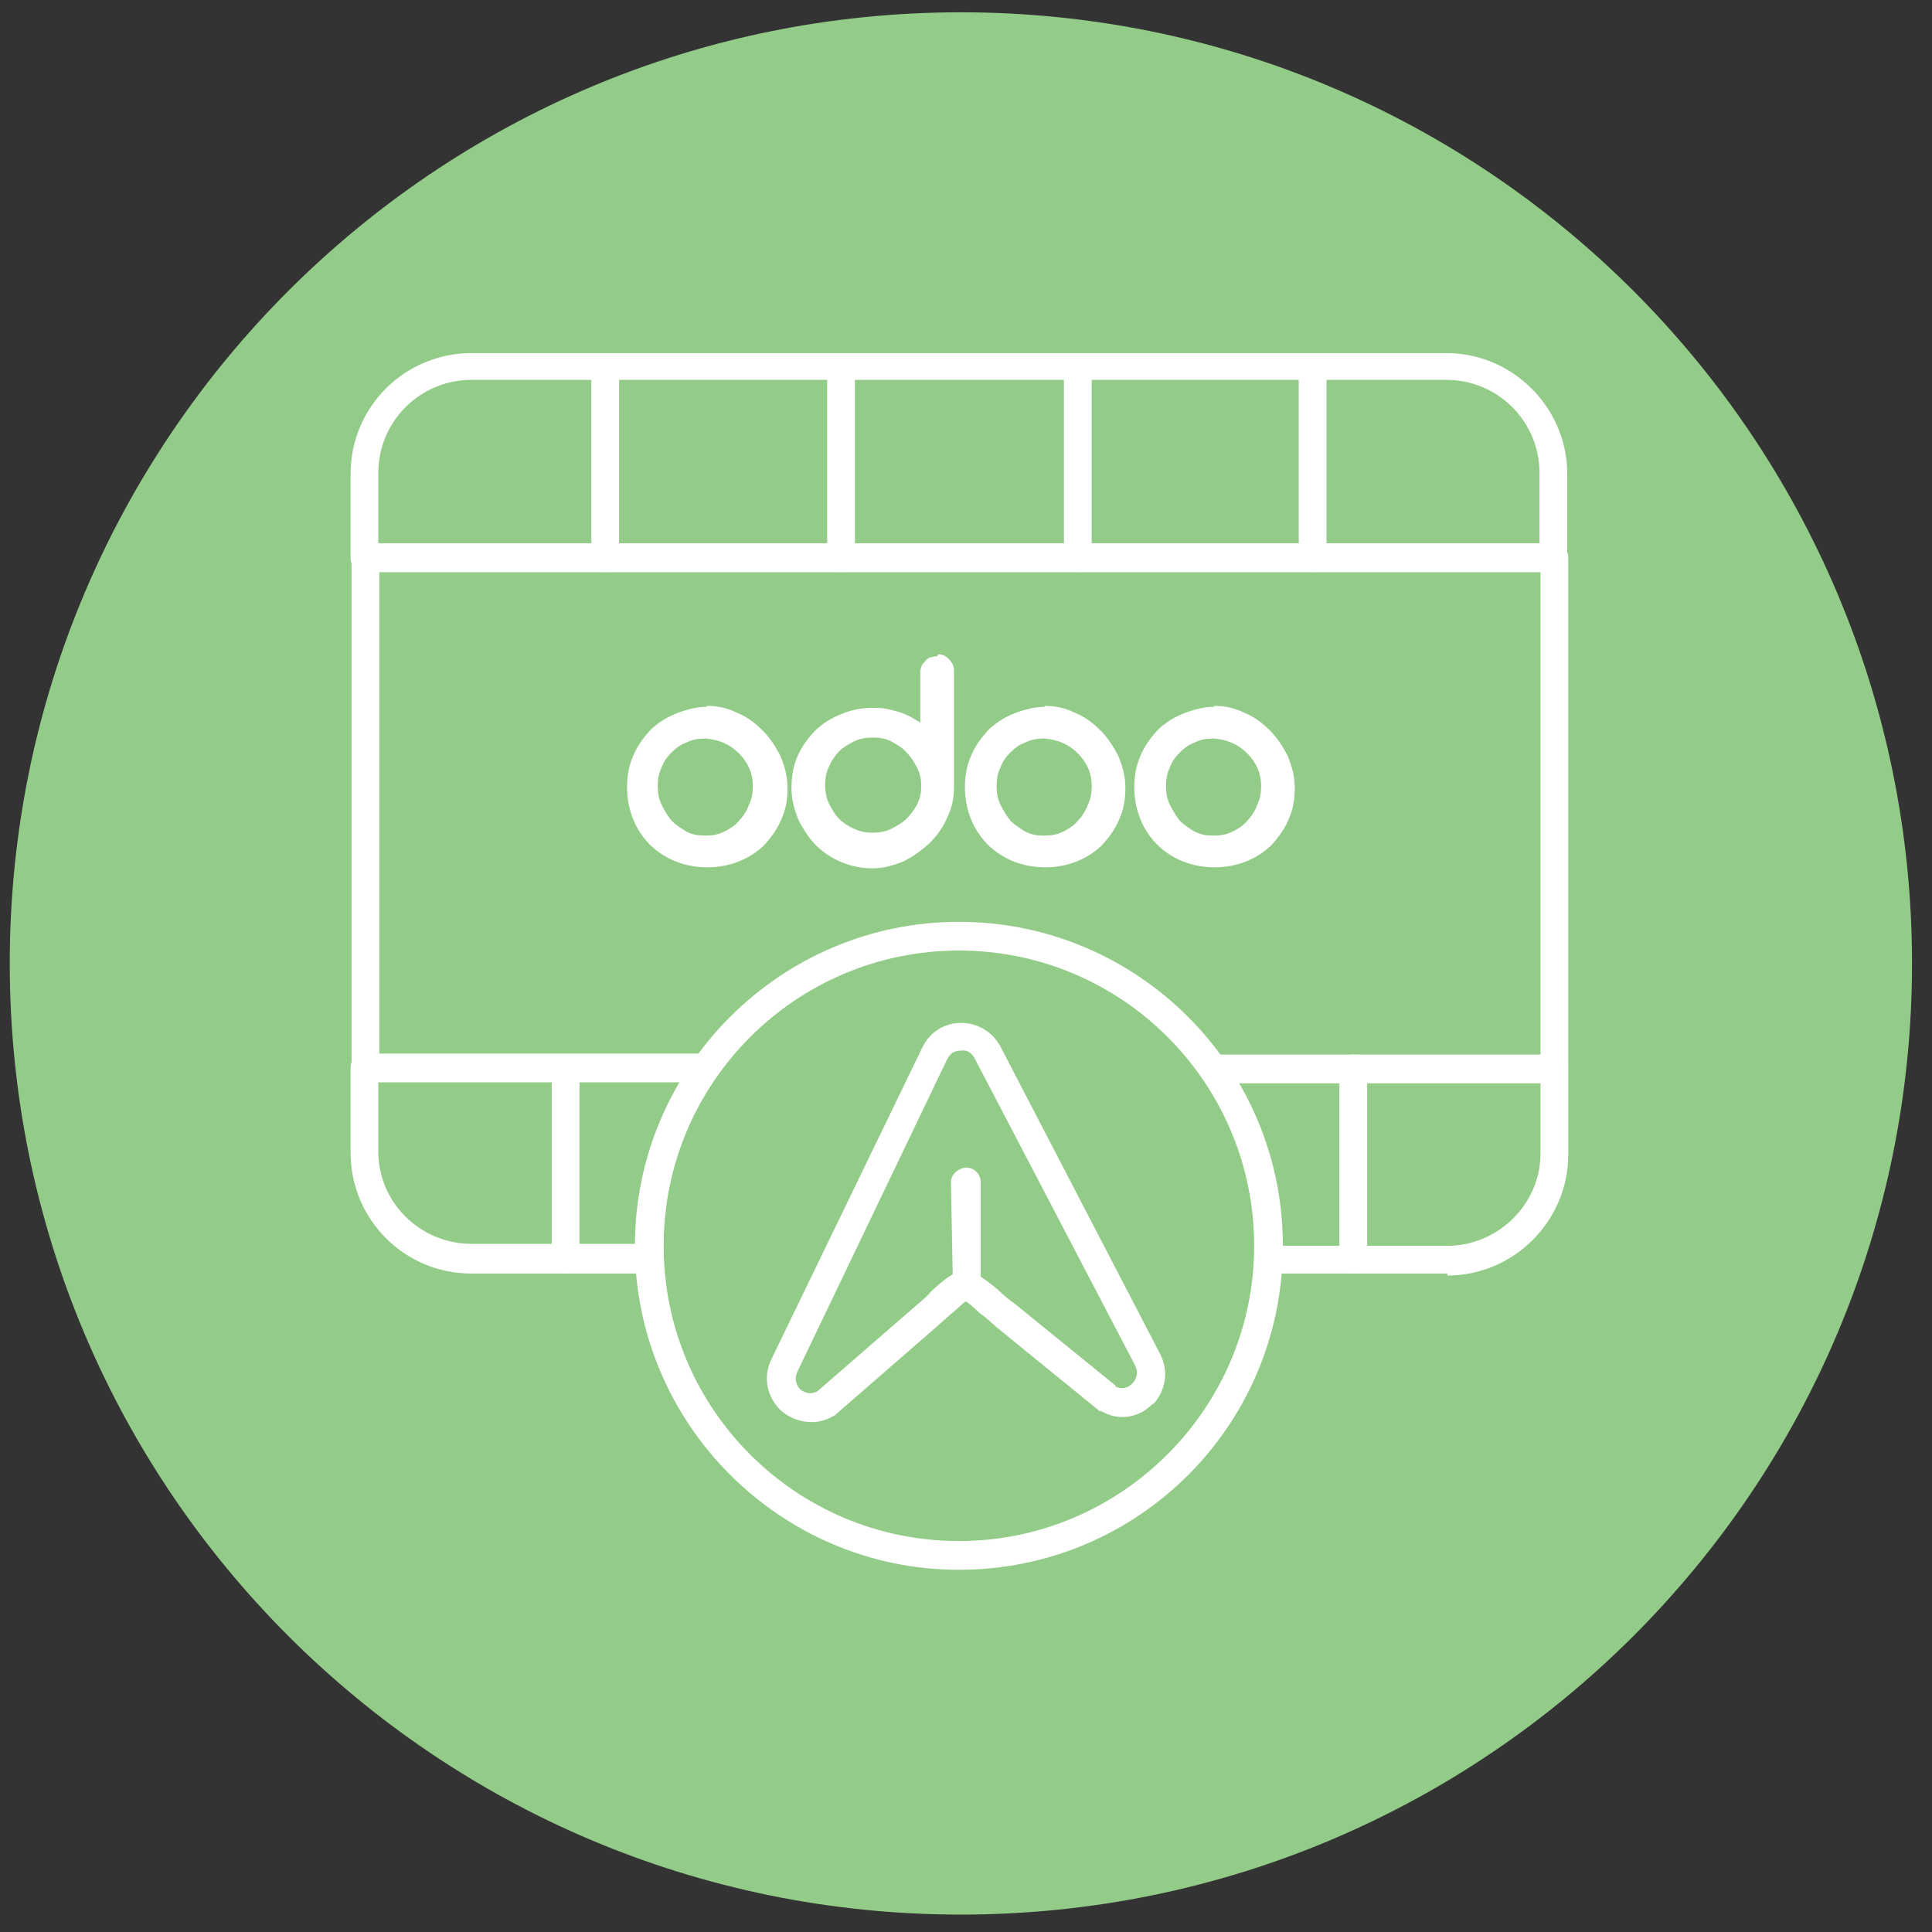 <svg xmlns="http://www.w3.org/2000/svg" width="65" height="65" viewBox="0 0 65 65" fill="none"><rect x="0" y="0" width="65" height="65" fill="#333333" stroke="none"/><g clip-path="url(#clip0_1427_409)"><path d="M32.328 64.414C50.001 64.414 64.328 50.087 64.328 32.414C64.328 14.741 50.001 0.414 32.328 0.414C14.655 0.414 0.328 14.741 0.328 32.414C0.328 50.087 14.655 64.414 32.328 64.414Z" fill="#93CC88"></path><path fill-rule="evenodd" clip-rule="evenodd" d="M32.261 52.814C26.261 52.814 21.361 47.914 21.361 41.914C21.361 35.914 26.261 31.014 32.261 31.014C38.261 31.014 43.161 35.88 43.161 41.914C43.161 47.947 38.295 52.814 32.261 52.814ZM32.261 31.98C26.795 31.98 22.328 36.414 22.328 41.914C22.328 47.414 26.795 51.847 32.261 51.847C37.728 51.847 42.195 47.38 42.195 41.914C42.195 36.447 37.761 31.98 32.261 31.98Z" fill="white"></path><path fill-rule="evenodd" clip-rule="evenodd" d="M38.794 47.214C38.328 47.714 37.628 47.814 37.061 47.48C36.994 47.48 36.994 47.48 36.961 47.447L33.561 44.68C33.328 44.48 33.128 44.28 32.961 44.18C32.794 44.014 32.594 43.847 32.494 43.78C32.394 43.847 32.194 44.047 32.028 44.18C31.861 44.314 31.694 44.48 31.461 44.68L28.128 47.58C28.128 47.58 28.061 47.647 28.028 47.647C27.461 47.98 26.761 47.88 26.261 47.447C25.794 46.98 25.661 46.314 25.961 45.714L31.028 35.247C31.261 34.747 31.761 34.414 32.328 34.414C32.894 34.414 33.394 34.714 33.661 35.214L39.028 45.547C39.328 46.114 39.228 46.78 38.794 47.247V47.214ZM37.528 46.647C37.728 46.747 37.928 46.714 38.094 46.547C38.261 46.38 38.294 46.147 38.194 45.947L32.794 35.614C32.694 35.414 32.528 35.314 32.328 35.347C32.094 35.347 31.961 35.447 31.861 35.647L26.828 46.147C26.728 46.347 26.761 46.58 26.928 46.747C27.094 46.88 27.294 46.914 27.494 46.814L30.794 43.947C31.028 43.747 31.194 43.614 31.328 43.447C32.294 42.547 32.561 42.547 33.561 43.38C33.728 43.547 33.928 43.714 34.161 43.88L37.528 46.614V46.647Z" fill="white"></path><path fill-rule="evenodd" clip-rule="evenodd" d="M32.861 43.647C32.761 43.747 32.661 43.78 32.528 43.78C32.261 43.78 32.061 43.58 32.061 43.314L31.994 39.78C31.994 39.514 32.227 39.314 32.494 39.28C32.761 39.28 32.994 39.48 32.994 39.78V43.314C33.028 43.447 32.994 43.58 32.894 43.647H32.861Z" fill="white"></path><path fill-rule="evenodd" clip-rule="evenodd" d="M52.295 36.414H40.828C40.562 36.414 40.361 36.214 40.361 35.947C40.361 35.68 40.562 35.48 40.828 35.48H51.828V19.247H12.761V35.48H23.728C23.995 35.48 24.195 35.68 24.195 35.947C24.195 36.214 23.995 36.414 23.728 36.414H12.295C12.028 36.414 11.828 36.214 11.828 35.947V18.747C11.828 18.48 12.028 18.28 12.295 18.28H52.295C52.528 18.28 52.761 18.48 52.761 18.747V35.947C52.761 36.247 52.528 36.414 52.295 36.414Z" fill="white"></path><path fill-rule="evenodd" clip-rule="evenodd" d="M52.295 19.247H12.262C11.995 19.247 11.795 19.047 11.795 18.78V15.947C11.795 13.68 13.628 11.88 15.862 11.88H48.662C50.895 11.88 52.728 13.714 52.728 15.947V18.78C52.728 19.047 52.495 19.247 52.262 19.247H52.295ZM12.762 18.28H51.795V15.914C51.795 14.18 50.395 12.78 48.662 12.78H15.862C14.128 12.78 12.728 14.18 12.728 15.914V18.28H12.762Z" fill="white"></path><path fill-rule="evenodd" clip-rule="evenodd" d="M48.695 42.847H42.695C42.428 42.847 42.228 42.647 42.228 42.38C42.228 42.114 42.428 41.914 42.695 41.914H48.695C50.395 41.914 51.828 40.514 51.828 38.814V36.447H40.828C40.562 36.447 40.362 36.247 40.362 35.98C40.362 35.714 40.562 35.514 40.828 35.514H52.295C52.528 35.514 52.762 35.714 52.762 35.98V38.847C52.762 41.08 50.928 42.914 48.695 42.914V42.847ZM21.862 42.847H15.862C13.595 42.847 11.795 41.014 11.795 38.78V35.914C11.795 35.647 11.995 35.447 12.262 35.447H23.695C23.962 35.447 24.162 35.647 24.162 35.914C24.162 36.18 23.962 36.38 23.695 36.38H12.728V38.747C12.728 40.447 14.128 41.847 15.862 41.847H21.862C22.128 41.847 22.328 42.047 22.328 42.314C22.328 42.58 22.128 42.78 21.862 42.78V42.847Z" fill="white"></path><path fill-rule="evenodd" clip-rule="evenodd" d="M20.361 19.247C20.095 19.247 19.895 19.047 19.895 18.78V12.347C19.895 12.08 20.095 11.88 20.361 11.88C20.628 11.88 20.828 12.08 20.828 12.347V18.78C20.828 19.047 20.628 19.247 20.361 19.247Z" fill="white"></path><path fill-rule="evenodd" clip-rule="evenodd" d="M28.295 19.247C28.028 19.247 27.828 19.047 27.828 18.78V12.347C27.828 12.08 28.028 11.88 28.295 11.88C28.561 11.88 28.762 12.08 28.762 12.347V18.78C28.762 19.047 28.561 19.247 28.295 19.247Z" fill="white"></path><path fill-rule="evenodd" clip-rule="evenodd" d="M36.262 19.247C35.995 19.247 35.795 19.047 35.795 18.78V12.347C35.795 12.08 35.995 11.88 36.262 11.88C36.528 11.88 36.728 12.08 36.728 12.347V18.78C36.728 19.047 36.528 19.247 36.262 19.247Z" fill="white"></path><path fill-rule="evenodd" clip-rule="evenodd" d="M44.162 19.247C43.929 19.247 43.695 19.047 43.695 18.78V12.347C43.695 12.08 43.895 11.88 44.162 11.88C44.429 11.88 44.629 12.08 44.629 12.347V18.78C44.629 19.047 44.429 19.247 44.162 19.247Z" fill="white"></path><path fill-rule="evenodd" clip-rule="evenodd" d="M19.029 42.847C18.762 42.847 18.562 42.647 18.562 42.38V35.947C18.562 35.68 18.762 35.48 19.029 35.48C19.296 35.48 19.496 35.68 19.496 35.947V42.38C19.496 42.68 19.296 42.847 19.029 42.847Z" fill="white"></path><path fill-rule="evenodd" clip-rule="evenodd" d="M45.529 42.847C45.263 42.847 45.062 42.647 45.062 42.38V35.947C45.062 35.68 45.263 35.48 45.529 35.48C45.796 35.48 45.996 35.68 45.996 35.947V42.38C45.996 42.68 45.796 42.847 45.529 42.847Z" fill="white"></path><path d="M23.762 23.747C24.129 23.747 24.462 23.814 24.796 23.98C25.129 24.114 25.396 24.314 25.662 24.58C25.896 24.814 26.096 25.114 26.262 25.447C26.396 25.78 26.496 26.114 26.496 26.514C26.496 26.914 26.429 27.247 26.296 27.547C26.162 27.88 25.962 28.147 25.729 28.414C25.496 28.647 25.196 28.847 24.862 28.98C24.529 29.114 24.162 29.18 23.796 29.18C23.429 29.18 23.062 29.114 22.729 28.98C22.396 28.847 22.096 28.647 21.862 28.414C21.629 28.18 21.429 27.88 21.296 27.547C21.162 27.214 21.096 26.847 21.096 26.48C21.096 26.114 21.162 25.747 21.296 25.447C21.429 25.114 21.629 24.847 21.862 24.58C22.096 24.347 22.396 24.147 22.729 24.014C23.062 23.88 23.429 23.78 23.796 23.78L23.762 23.747ZM23.729 24.847C23.496 24.847 23.296 24.88 23.096 24.98C22.896 25.047 22.729 25.18 22.596 25.314C22.462 25.447 22.329 25.614 22.262 25.814C22.162 26.014 22.129 26.214 22.129 26.447C22.129 26.68 22.162 26.88 22.262 27.08C22.362 27.28 22.462 27.447 22.596 27.614C22.729 27.747 22.929 27.88 23.096 27.98C23.296 28.08 23.496 28.114 23.729 28.114C23.962 28.114 24.162 28.08 24.362 27.98C24.562 27.88 24.729 27.78 24.862 27.614C24.996 27.48 25.129 27.28 25.196 27.08C25.296 26.88 25.329 26.68 25.329 26.447C25.329 26.014 25.162 25.647 24.862 25.347C24.562 25.047 24.196 24.88 23.729 24.847Z" fill="white"></path><path d="M31.562 22.014C31.696 22.014 31.796 22.047 31.929 22.18C32.029 22.28 32.096 22.414 32.096 22.547V26.48C32.096 26.847 32.029 27.18 31.862 27.514C31.729 27.847 31.496 28.147 31.262 28.38C30.996 28.614 30.729 28.814 30.396 28.98C30.062 29.114 29.729 29.214 29.362 29.214C28.996 29.214 28.662 29.147 28.329 29.014C27.996 28.88 27.696 28.68 27.462 28.447C27.229 28.214 27.029 27.914 26.862 27.58C26.729 27.247 26.629 26.914 26.629 26.514C26.629 26.114 26.696 25.747 26.829 25.447C26.962 25.147 27.162 24.847 27.429 24.58C27.696 24.314 27.996 24.147 28.329 24.014C28.662 23.88 28.996 23.814 29.362 23.814C29.729 23.814 29.829 23.847 30.096 23.914C30.396 23.98 30.662 24.114 30.962 24.314V22.647C30.962 22.58 30.962 22.514 30.996 22.447C30.996 22.38 31.062 22.314 31.129 22.247C31.162 22.18 31.229 22.147 31.296 22.114C31.362 22.114 31.429 22.08 31.496 22.08H31.529L31.562 22.014ZM30.996 26.447C30.996 26.247 30.962 26.047 30.862 25.847C30.762 25.647 30.662 25.48 30.496 25.314C30.362 25.147 30.162 25.047 29.996 24.947C29.796 24.847 29.596 24.814 29.362 24.814C29.129 24.814 28.929 24.847 28.729 24.947C28.529 25.047 28.362 25.147 28.229 25.28C28.096 25.414 27.962 25.614 27.896 25.78C27.796 25.98 27.762 26.18 27.762 26.414C27.762 26.647 27.796 26.847 27.896 27.047C27.996 27.247 28.096 27.414 28.229 27.547C28.362 27.68 28.562 27.814 28.729 27.88C28.929 27.98 29.129 28.014 29.362 28.014C29.596 28.014 29.796 27.98 29.996 27.88C30.196 27.78 30.362 27.68 30.496 27.547C30.629 27.414 30.762 27.247 30.862 27.047C30.962 26.847 30.996 26.647 30.996 26.414V26.447Z" fill="white"></path><path d="M35.13 23.747C35.496 23.747 35.83 23.814 36.163 23.98C36.496 24.114 36.763 24.314 37.03 24.58C37.263 24.814 37.463 25.114 37.63 25.447C37.763 25.78 37.863 26.114 37.863 26.514C37.863 26.914 37.796 27.247 37.663 27.547C37.53 27.88 37.33 28.147 37.096 28.414C36.863 28.647 36.563 28.847 36.23 28.98C35.896 29.114 35.53 29.18 35.163 29.18C34.796 29.18 34.43 29.114 34.096 28.98C33.763 28.847 33.463 28.647 33.23 28.414C32.996 28.18 32.796 27.88 32.663 27.547C32.53 27.214 32.463 26.847 32.463 26.48C32.463 26.114 32.53 25.747 32.663 25.447C32.796 25.114 32.996 24.847 33.23 24.58C33.463 24.347 33.763 24.147 34.096 24.014C34.43 23.88 34.796 23.78 35.163 23.78L35.13 23.747ZM35.13 24.847C34.896 24.847 34.696 24.88 34.496 24.98C34.296 25.047 34.13 25.18 33.996 25.314C33.863 25.447 33.73 25.614 33.663 25.814C33.563 26.014 33.53 26.214 33.53 26.447C33.53 26.68 33.563 26.88 33.663 27.08C33.763 27.28 33.863 27.447 33.996 27.614C34.13 27.747 34.33 27.88 34.496 27.98C34.696 28.08 34.896 28.114 35.13 28.114C35.363 28.114 35.563 28.08 35.763 27.98C35.963 27.88 36.13 27.78 36.263 27.614C36.396 27.48 36.53 27.28 36.596 27.08C36.696 26.88 36.73 26.68 36.73 26.447C36.73 26.014 36.563 25.647 36.263 25.347C35.963 25.047 35.596 24.88 35.13 24.847Z" fill="white"></path><path d="M40.829 23.747C41.195 23.747 41.529 23.814 41.862 23.98C42.195 24.114 42.462 24.314 42.729 24.58C42.962 24.814 43.162 25.114 43.329 25.447C43.462 25.78 43.562 26.114 43.562 26.514C43.562 26.914 43.495 27.247 43.362 27.547C43.229 27.88 43.029 28.147 42.795 28.414C42.562 28.647 42.262 28.847 41.929 28.98C41.595 29.114 41.229 29.18 40.862 29.18C40.495 29.18 40.129 29.114 39.795 28.98C39.462 28.847 39.162 28.647 38.929 28.414C38.695 28.18 38.495 27.88 38.362 27.547C38.229 27.214 38.162 26.847 38.162 26.48C38.162 26.114 38.229 25.747 38.362 25.447C38.495 25.114 38.695 24.847 38.929 24.58C39.162 24.347 39.462 24.147 39.795 24.014C40.129 23.88 40.495 23.78 40.862 23.78L40.829 23.747ZM40.829 24.847C40.595 24.847 40.395 24.88 40.195 24.98C39.995 25.047 39.829 25.18 39.695 25.314C39.562 25.447 39.429 25.614 39.362 25.814C39.262 26.014 39.229 26.214 39.229 26.447C39.229 26.68 39.262 26.88 39.362 27.08C39.462 27.28 39.562 27.447 39.695 27.614C39.829 27.747 40.029 27.88 40.195 27.98C40.395 28.08 40.595 28.114 40.829 28.114C41.062 28.114 41.262 28.08 41.462 27.98C41.662 27.88 41.829 27.78 41.962 27.614C42.095 27.48 42.229 27.28 42.295 27.08C42.395 26.88 42.429 26.68 42.429 26.447C42.429 26.014 42.262 25.647 41.962 25.347C41.662 25.047 41.295 24.88 40.829 24.847Z" fill="white"></path></g><defs><clipPath id="clip0_1427_409"><rect width="64" height="64" fill="white" transform="translate(0.328 0.414)"></rect></clipPath></defs></svg>